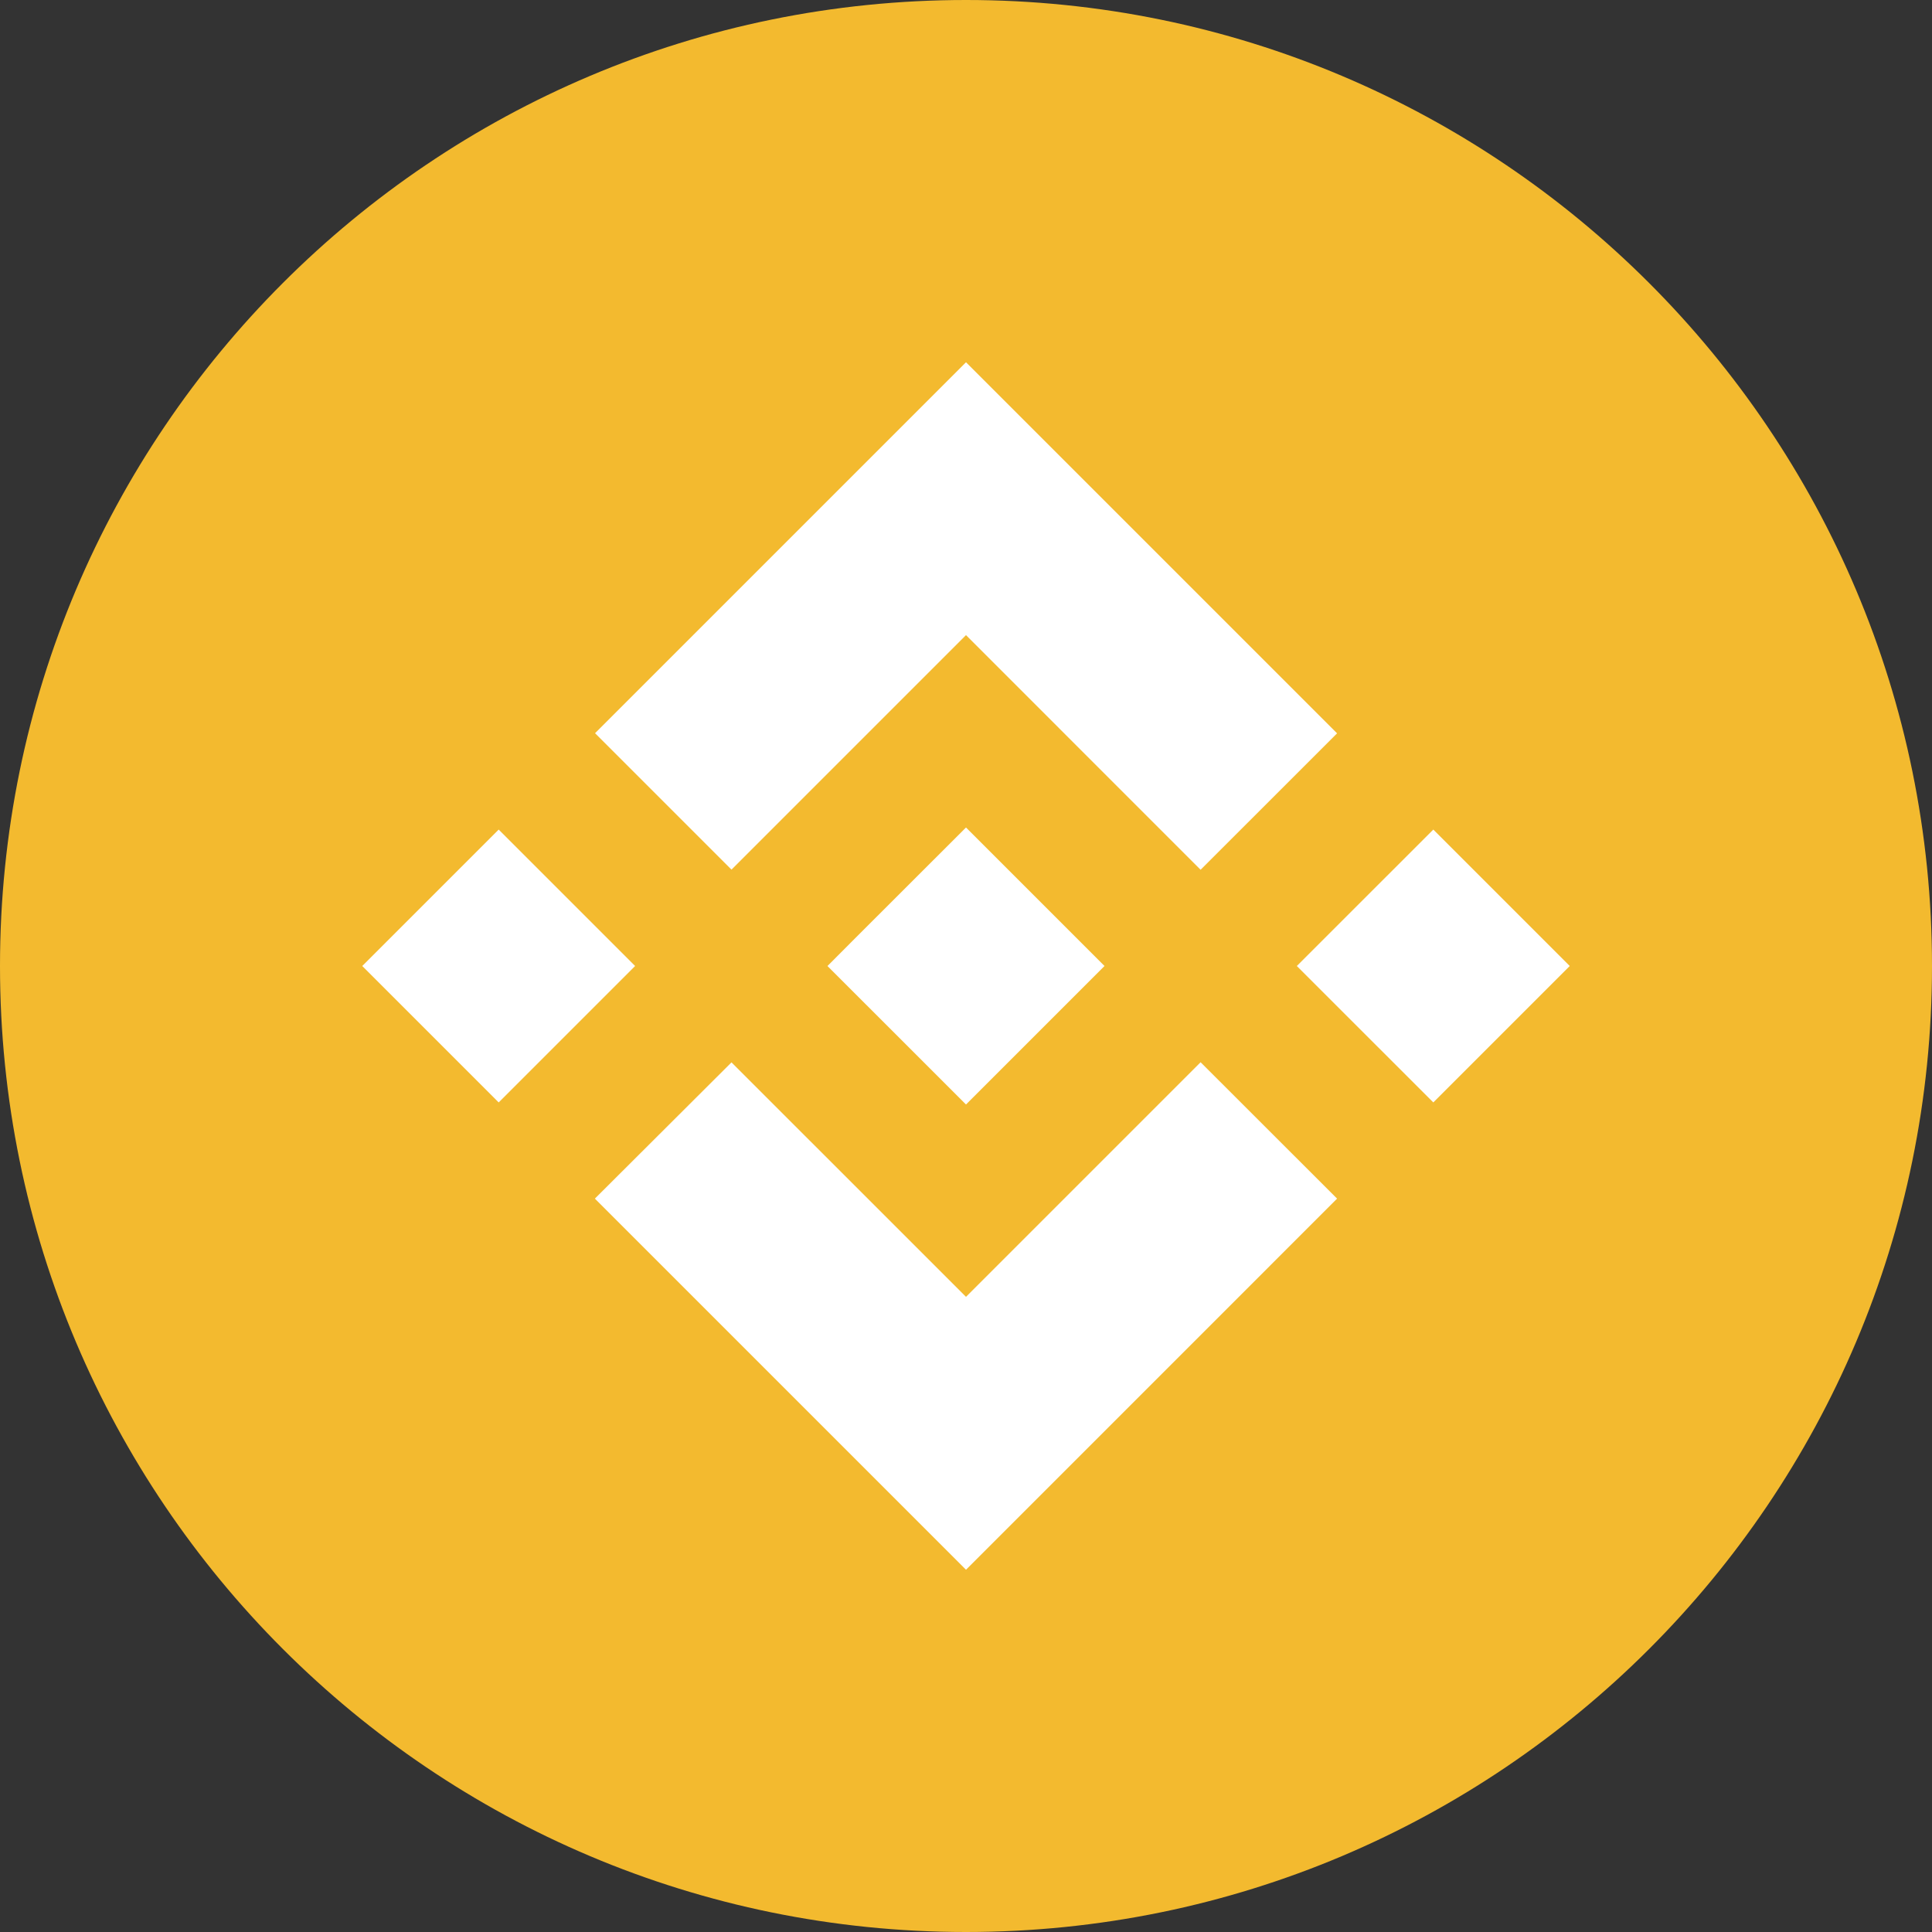 <svg width="42" height="42" viewBox="0 0 42 42" fill="none" xmlns="http://www.w3.org/2000/svg">
<rect x="0" y="0" width="42" height="42" fill="#333333" stroke="none"/>
<g clip-path="url(#clip0_39_1138)">
<path d="M21 42C32.598 42 42 32.598 42 21C42 9.402 32.598 0 21 0C9.402 0 0 9.402 0 21C0 32.598 9.402 42 21 42Z" fill="#F3BA2F"/>
<path d="M15.902 18.905L21 13.807L26.1 18.908L29.067 15.942L21 7.875L12.936 15.939L15.902 18.905ZM7.875 21L10.841 18.034L13.807 21L10.841 23.966L7.875 21ZM15.902 23.095L21 28.192L26.1 23.092L29.067 26.057L21 34.125L12.936 26.061L12.932 26.057L15.902 23.095ZM28.192 21L31.159 18.034L34.125 21L31.159 23.966L28.192 21ZM24.008 20.997H24.011V21L21 24.011L17.993 21.005L17.988 21L17.993 20.996L18.519 20.468L18.775 20.212L21 17.989L24.01 20.999L24.008 20.997Z" fill="white"/>
</g>
<defs>
<clipPath id="clip0_39_1138">
<rect width="42" height="42" fill="white"/>
</clipPath>
</defs>
</svg>
